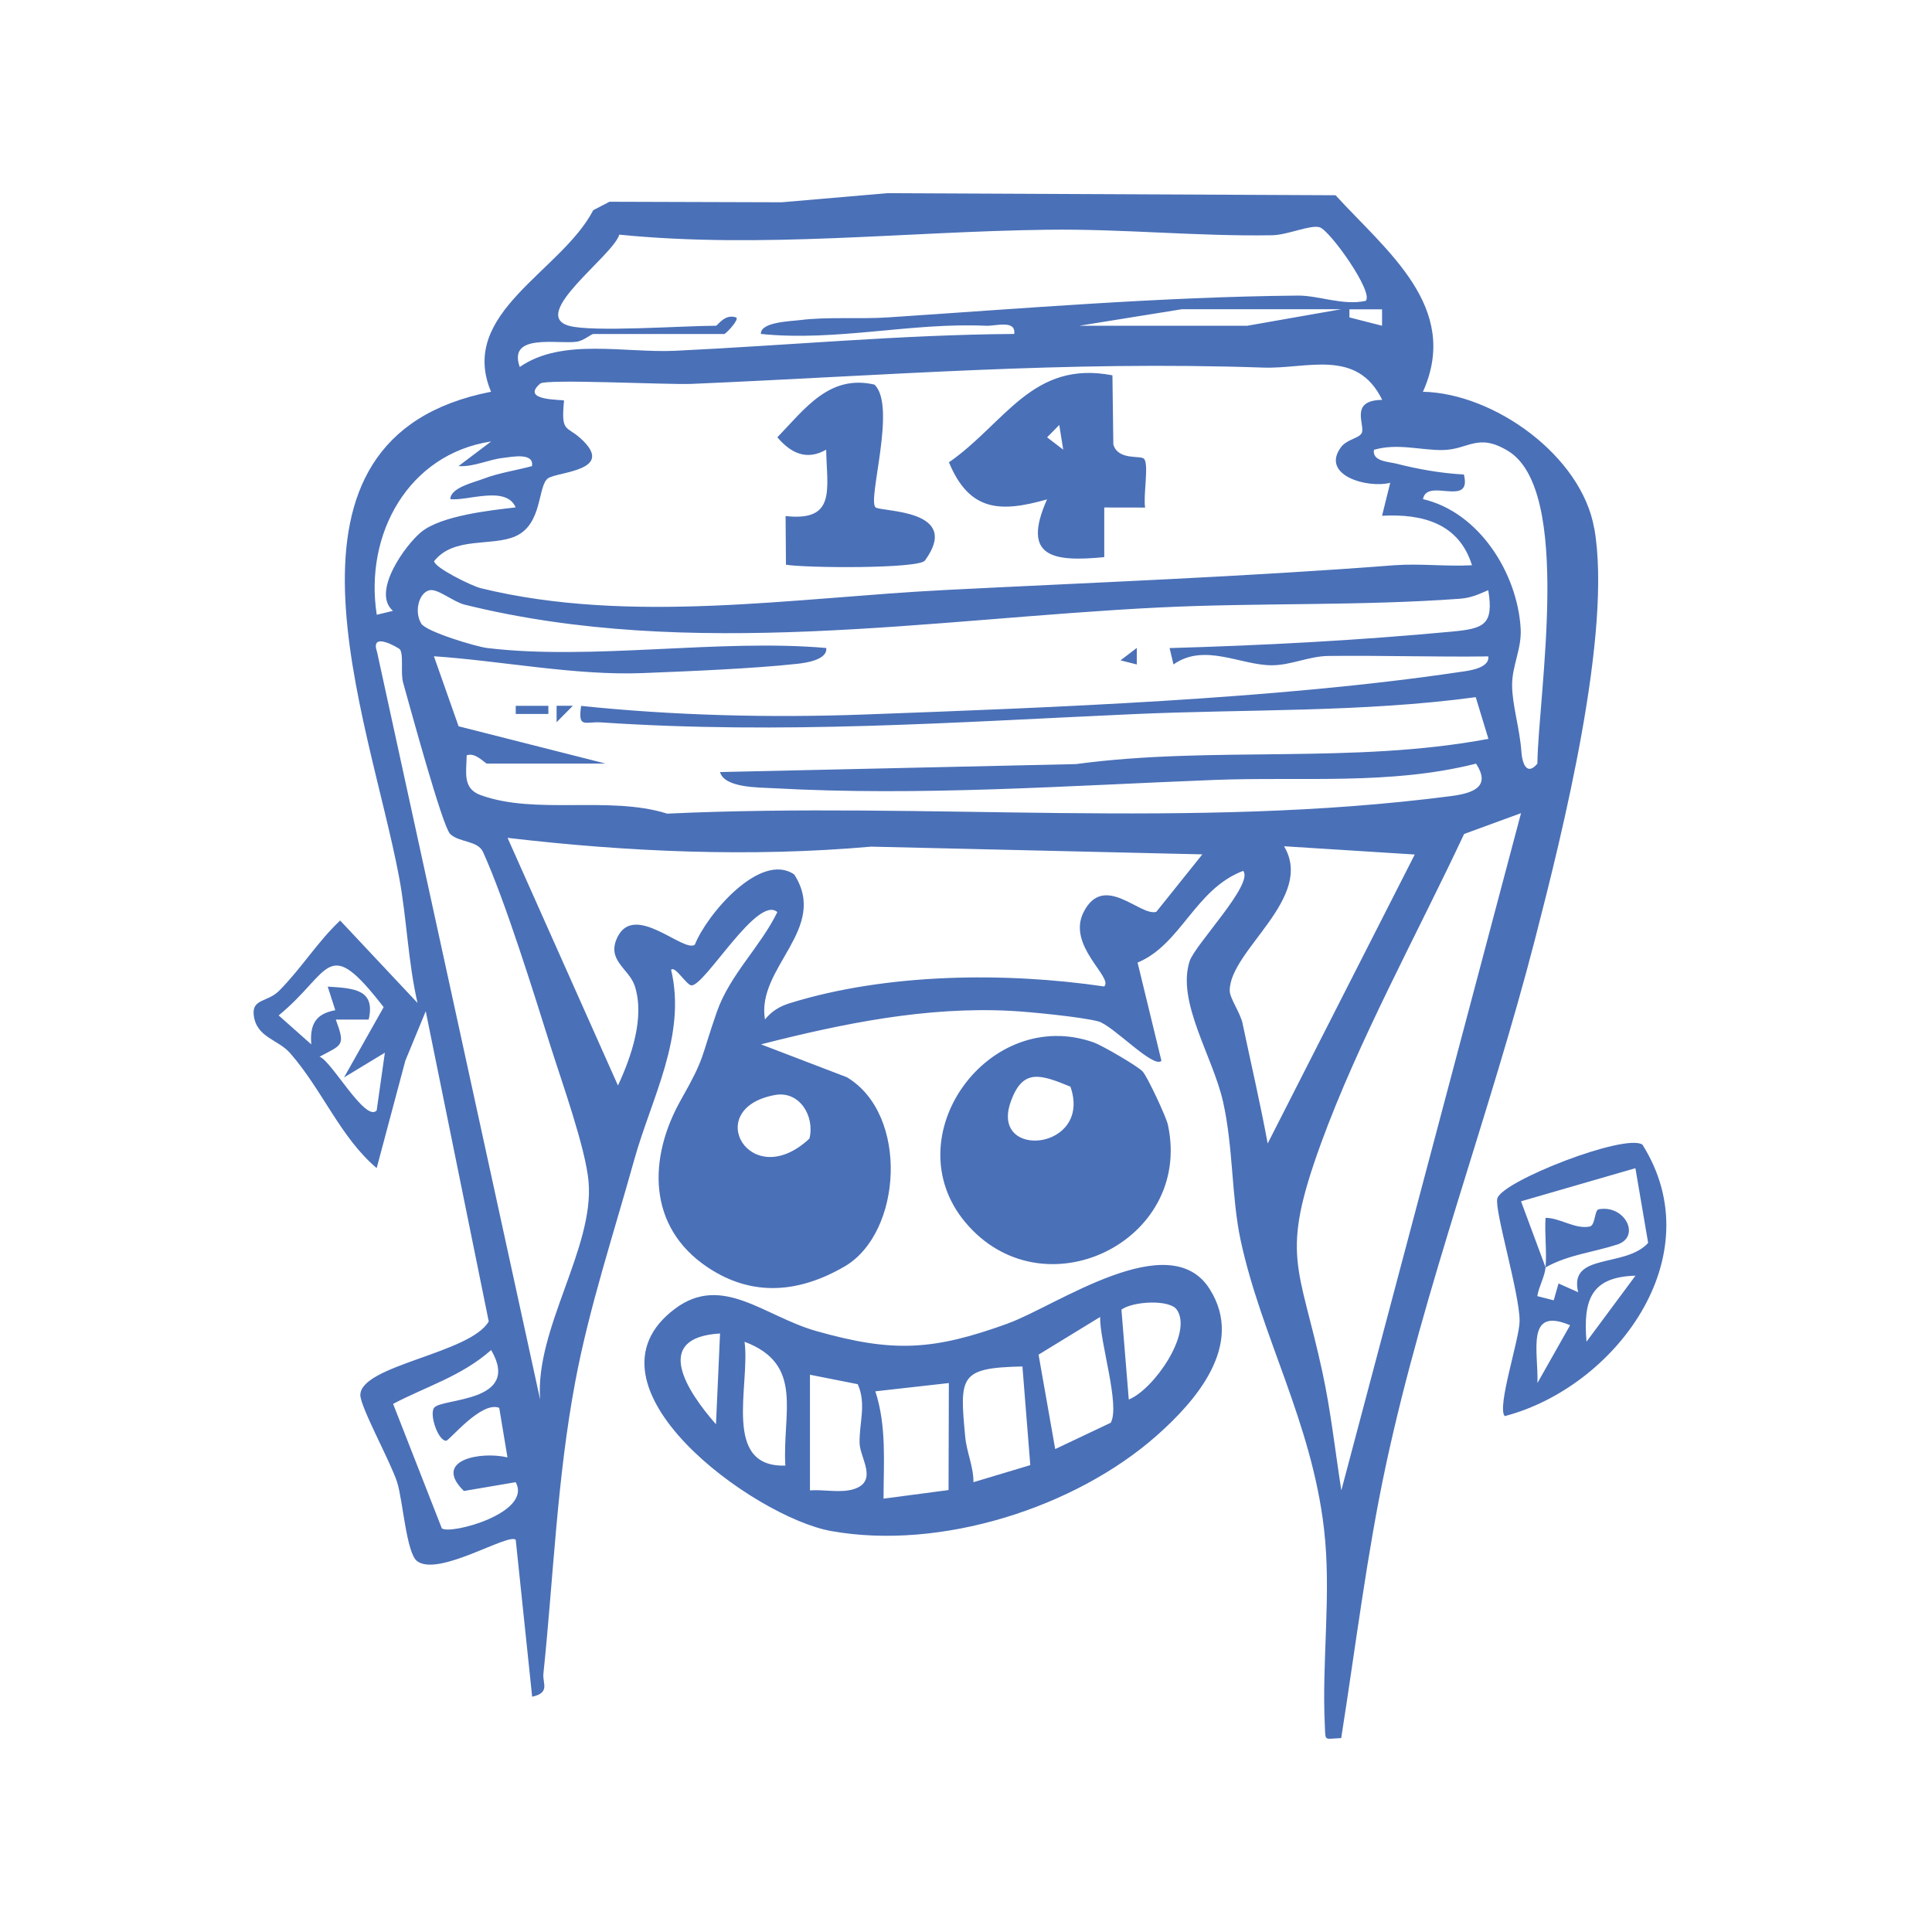 <svg fill="none" height="160" viewBox="0 0 160 160" width="160" xmlns="http://www.w3.org/2000/svg"><path d="m132.028 43.767c-1.044-6.019-8.299-11.203-14.187-11.323 3.149-6.998-3.031-11.662-7.236-16.275l-37.13-.17-8.745.753-14.255-.044-1.342.697c-2.658 5.103-11.224 8.505-8.466 15.038-19.602 3.841-10.112 26.882-7.615 40.2.633 3.37.739 7.036 1.528 10.419l-6.41-6.829c-1.919 1.808-3.192 3.954-5.081 5.843-.919.916-2.248.634-2.075 2.002.236 1.864 2 1.977 3.019 3.144 2.683 3.075 4.162 6.979 7.162 9.515l2.373-8.894 1.69-4.098 5.217 25.689c-1.528 2.662-10.596 3.616-10.633 6.089-.012.985 2.516 5.56 3.043 7.217.478 1.475.764 5.875 1.658 6.547 1.776 1.33 7.59-2.373 8.168-1.764l1.36 12.992c1.522-.326.845-1.123.932-1.908.839-8.071 1.124-16.155 2.646-24.233 1.149-6.113 3.205-12.314 4.876-18.327 1.422-5.103 4.348-10.262 3.056-15.729.31-.383 1.28 1.287 1.689 1.287 1.137 0 5.466-7.519 7.106-6.069-1.404 2.881-3.938 5.184-5.012 8.272-1.367 3.923-.944 3.697-2.957 7.249-2.727 4.808-2.838 10.538 2.205 13.902 3.752 2.505 7.627 2.072 11.323-.069 4.782-2.774 5.36-12.596.199-15.678l-7.112-2.724c6.752-1.72 13.652-3.138 20.671-2.774 1.633.082 5.882.508 7.261.872 1.193.314 4.59 3.954 5.23 3.264l-1.975-8.134c3.602-1.488 4.752-6.082 8.745-7.594.913 1.067-3.994 6.113-4.435 7.481-1.087 3.377 1.92 7.864 2.77 11.643.851 3.772.696 7.933 1.454 11.46 1.708 7.952 5.869 15.045 6.9 23.863.64 5.423-.192 10.889.075 16.356.062 1.325-.075 1.073 1.354 1.017 1.174-7.419 2.13-15.283 3.702-22.601 3.168-14.775 8.596-29.003 12.36-43.602 2.273-8.812 6.398-25.338 4.901-33.98zm-100.832 48.19c-.913 1.054-3.77-4.149-4.733-4.444 1.894-1.017 2.155-.879 1.348-3.075h2.72c.584-2.504-1.224-2.598-3.391-2.73l.627 1.952c-1.627.301-2.118 1.167-1.988 2.831l-2.702-2.398c4.41-3.609 3.944-6.816 8.696-.684l-3.28 5.818 3.379-2.046-.677 4.783zm32.987-1.274c2.037-.37 3.311 1.764 2.851 3.609-4.888 4.575-8.988-2.492-2.851-3.609zm48.559-54.774c-.255.402-1.218.489-1.69 1.13-1.701 2.304 2.156 3.427 4.081 2.944l-.677 2.73c3.323-.176 6.367.609 7.447 4.098-2.124.119-4.304-.157-6.428 0-12.447.96-24.77 1.419-37.23 2.052-12.391.628-26.037 2.881-38.428-.151-.77-.188-3.863-1.72-3.863-2.241 1.64-2.071 4.789-1.192 6.745-2.065 2.261-1.01 1.814-4.205 2.696-4.801.82-.552 5.696-.615 2.658-3.326-1.155-1.036-1.603-.446-1.342-3.107-.081-.1-3.689.057-1.969-1.406.478-.408 10.609.113 12.553.025 16.354-.703 30.814-1.914 47.335-1.349 3.615.126 7.739-1.626 9.839 2.674-2.82.031-1.33 2.172-1.715 2.787zm-23.323-8.938 8.46-1.362h13.198l-7.782 1.368h-13.876zm25.037.006-2.702-.69v-.672h2.702zm-66.714 1.324c.615-.082 1.205-.64 1.397-.64h10.832c.143 0 1.236-1.167 1.012-1.362-.944-.364-1.559.678-1.69.678-2.708 0-10.267.552-12.186 0-3.286-.948 3.646-5.774 4.18-7.544 11.795 1.174 23.609-.257 35.472-.408 6.248-.082 12.335.559 18.59.458 1.279-.019 3.186-.897 3.944-.659.857.27 4.515 5.41 3.807 6.094-1.901.408-3.894-.458-5.633-.439-11.33.107-22.739 1.067-33.957 1.808-2.286.151-5.037-.063-7.236.22-.77.1-3.317.151-3.261 1.149 6.267.64 12.416-.96 18.621-.678.826.038 2.515-.521 2.36.678-9.36.063-18.72.948-28.056 1.393-4.18.201-9.391-1.098-12.894 1.343-1.006-2.812 3.087-1.877 4.702-2.09zm-7.068 8.26-2.702 2.04c1.304.075 2.441-.54 3.72-.684.702-.082 2.553-.464 2.366.684-1.323.358-2.752.559-4.037 1.054-.776.301-2.714.728-2.727 1.682 1.416.17 4.627-1.161 5.41.684-2.143.245-6.143.684-7.807 2.027-1.286 1.036-4.168 4.977-2.354 6.54l-1.342.326c-1.044-6.709 2.64-13.319 9.472-14.354zm-4.087 90.004-4.031-10.3c2.683-1.425 5.665-2.284 8.118-4.462 2.571 4.399-4.155 3.954-4.733 4.795-.391.571.348 2.743 1.012 2.717.267-.012 2.913-3.32 4.391-2.723l.683 4.104c-2.199-.527-6.242.207-3.609 2.781l4.286-.728c1.41 2.542-5.41 4.374-6.118 3.822zm8.143-10.664-13.509-61.929c-.603-1.757 1.832-.282 1.894-.201.335.446.037 1.939.273 2.774.54 1.914 3.248 11.887 3.888 12.515.727.722 2.292.533 2.727 1.5 1.857 4.105 4.162 11.555 5.59 16.08.925 2.937 2.901 8.429 3.149 11.203.491 5.486-4.441 12.201-4.012 18.051zm51.031-40.388c-1.335.408-4.348-3.295-6.025.031-1.404 2.774 2.497 5.41 1.708 6.151-8.193-1.205-18.031-1.105-26.043 1.387-.845.264-1.491.653-2.05 1.349-.739-4.306 5.323-7.513 2.422-12.013-2.814-1.927-7.273 3.37-8.23 5.818-.938.684-4.969-3.515-6.397-.646-.969 1.946.944 2.605 1.422 4.061.845 2.592-.273 5.843-1.391 8.247l-9.143-20.511c9.919 1.167 20.13 1.613 30.112.728l27.428.64-3.807 4.751zm-40.559-8.147c-4.776-1.481-10.857.144-15.416-1.525-1.503-.552-1.155-1.902-1.137-3.289.751-.276 1.503.684 1.689.684h9.814l-12.174-3.088-2.043-5.799c5.584.377 11.714 1.613 17.292 1.393 3.789-.151 9.099-.364 12.776-.766.652-.069 2.547-.314 2.422-1.312-8.876-.778-19.422 1.048-28.093 0-.882-.107-5.037-1.343-5.447-2.021-.615-1.017-.174-2.611.721-2.768.671-.119 1.938.967 2.869 1.199 18.758 4.644 38.609 1.174 57.447.238 8.211-.408 16.714-.119 24.988-.728.919-.069 1.54-.364 2.341-.709.478 2.887-.373 3.182-3.025 3.433-7.764.728-15.577 1.142-23.366 1.362l.323 1.356c2.565-1.808 5.546.069 8.137.069 1.596 0 3.068-.753 4.708-.772 4.403-.05 8.826.094 13.229.038.106 1.023-1.733 1.199-2.422 1.299-15.106 2.247-33.994 2.95-49.329 3.515-7.758.282-15.72.082-23.379-.716-.28 1.914.317 1.274 1.677 1.368 15.012 1.004 29.149-.013 44.012-.684 9.472-.427 18.944-.132 28.398-1.406l1.05 3.452c-11.28 2.115-22.858.565-34.156 2.09l-29.478.659c.366 1.331 3.242 1.268 4.391 1.337 12.248.678 24.391-.213 36.541-.684 7.248-.282 14.559.446 21.677-1.349 1.279 1.946-.298 2.454-2.069 2.686-21.627 2.812-43.31.446-64.968 1.456zm47.72 17.448c-.205-.96-1.075-2.121-1.081-2.768-.025-3.339 7.069-7.676 4.497-11.963l10.826.684-12.18 23.932c-.609-3.301-1.373-6.59-2.068-9.879zm8.161 38.613c-.496-3.176-.875-6.591-1.552-9.723-1.944-9.038-3.559-9.602-.137-18.998 3.124-8.573 8-17.404 11.857-25.639l4.714-1.726zm14.907-61.227c-.136-1.889-.764-3.847-.764-5.467 0-1.638.808-3.006.708-4.695-.279-4.632-3.49-9.64-8.087-10.701.311-1.82 4.081.747 3.386-2.04-1.858-.1-3.764-.433-5.559-.891-.69-.176-2.05-.188-1.889-1.155 1.963-.571 3.882.05 5.708.019 2.125-.038 2.876-1.444 5.379.063 5.392 3.245 2.522 20.147 2.447 25.909-.863 1.029-1.254.031-1.329-1.029zm-42.484 47.393c-6.217 2.254-9.515 2.448-15.9.641-4.323-1.224-7.789-4.777-11.702-1.852-8.491 6.345 6.534 17.26 12.913 18.409 9.062 1.632 20.192-1.921 26.95-7.877 3.211-2.837 7.372-7.513 4.403-12.176-3.329-5.241-12.708 1.418-16.664 2.849zm-24.211 8.361c-2.391-2.724-5.329-7.187.336-7.52zm5.745 3.42c-5.292.17-2.894-6.672-3.379-10.255 4.963 1.864 3.118 5.893 3.379 10.255zm5.658 1.952c-1.081.339-2.478.013-3.621.101v-9.578l3.957.784c.745 1.657.099 3.264.155 4.915.043 1.211 1.565 3.132-.491 3.778zm7.857.075-5.385.71c.006-3 .261-6.007-.677-8.888l6.087-.684zm2.062-.659c.006-1.293-.565-2.479-.683-3.759-.472-5.021-.478-5.705 4.739-5.818l.652 8.171-4.708 1.413zm11.367-4.914-4.596 2.178-1.379-7.82 5.099-3.12c-.05 2.002 1.683 7.356.876 8.762zm1.497-1.927-.609-7.444c.969-.703 3.981-.853 4.584 0 1.36 1.94-1.938 6.641-3.975 7.444zm3.236-22.764c-.143-.653-1.683-3.948-2.087-4.4-.391-.439-3.385-2.172-4.043-2.404-8.702-3.082-16.571 7.77-10.658 14.875 6.385 7.67 18.901 1.632 16.789-8.071zm-13.037-1.82c.988-2.881 2.472-2.347 4.969-1.324 1.832 5.26-6.603 6.094-4.969 1.324zm48.72 8.83c-.366.069-.267 1.337-.751 1.431-1.212.239-2.448-.721-3.653-.721-.086 1.349.112 2.755 0 4.104 1.864-1.048 3.945-1.249 5.926-1.889 1.994-.64.665-3.32-1.522-2.925zm3.627-5.347c-1.385-.985-11.633 3.006-12.024 4.45-.261.954 1.863 7.927 1.844 10.161-.012 1.5-1.906 7.143-1.229 7.865 9.074-2.367 17.267-13.149 11.409-22.47zm-8.701 19.733c.08-2.617-.994-6.352 2.702-4.783zm3.379-7.513-1.634-.728-.398 1.393-1.36-.345c.124-.791.621-1.619.683-2.385l-2.031-5.467 9.472-2.743 1.056 6.188c-1.919 2.103-6.596.778-5.795 4.08zm.683 4.092c-.292-3.483.385-5.36 4.056-5.466zm-36.64-73.113c-.292-.32-2.13.163-2.546-1.18l-.075-5.737c-6.64-1.28-8.876 3.967-13.54 7.205 1.708 4.117 4.304 4.155 8.124 3.069-2.143 4.814.515 5.191 4.739 4.783v-4.111l3.385.006c-.174-.954.329-3.578-.087-4.029zm-8.031-1.782 1.006-1.023.329 2.046zm-14.205 5.793c-.708-.54 1.776-8.429-.099-10.161-3.733-.86-5.764 2.015-8.037 4.368 1.149 1.343 2.447 1.933 4.043 1.023.068 3.301.839 5.963-3.36 5.498l.031 4.029c1.739.282 11.012.339 11.509-.345 3.106-4.268-3.59-4.017-4.099-4.406zm-29.801 17.116h2.702v-.672h-2.702zm51.434-5.467-1.348 1.029 1.348.339v-1.362zm-48.05 6.151 1.348-1.362h-1.348z" fill="#4a70b7"/></svg>